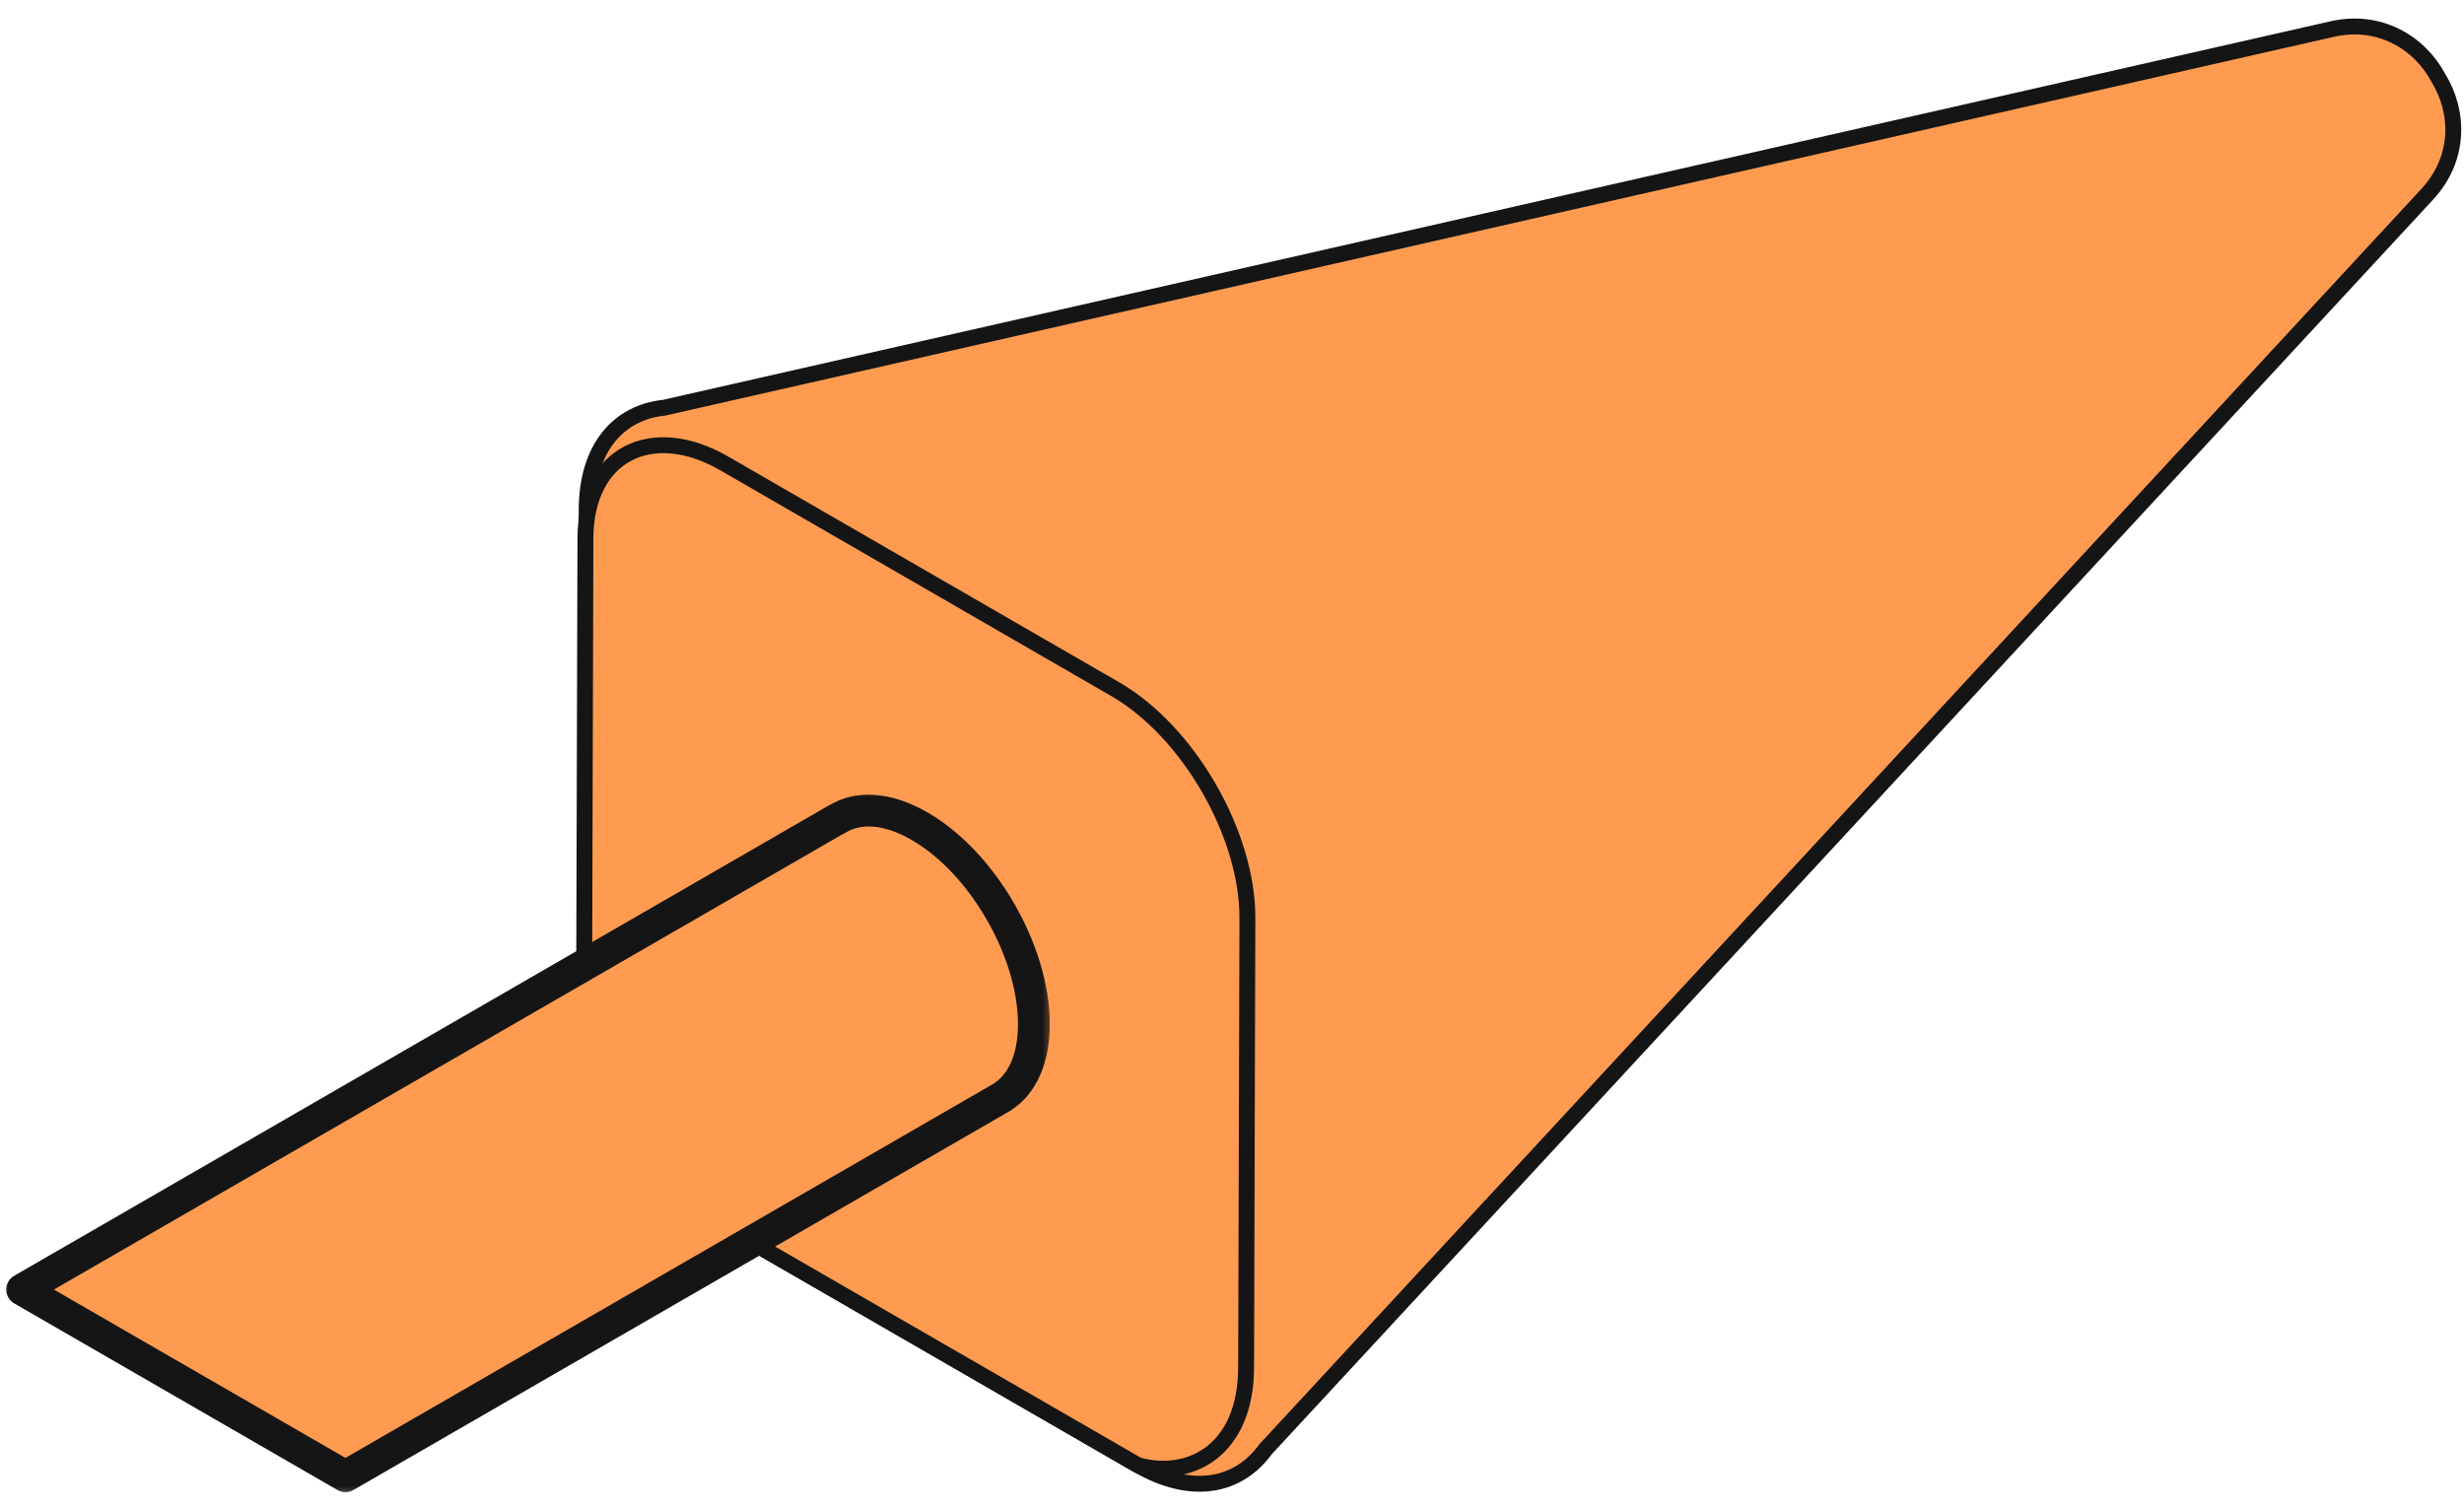 <?xml version="1.0" encoding="UTF-8"?> <svg xmlns="http://www.w3.org/2000/svg" width="93" height="57" viewBox="0 0 93 57" fill="none"> <path d="M22.143 37.308C22.143 38.963 22.715 40.792 23.64 42.422C24.589 44.04 25.888 45.449 27.32 46.275L42.943 55.295C44.985 56.473 46.744 56.107 47.766 54.698L91.61 7.334C92.861 5.988 92.828 4.225 92.03 2.936C91.314 1.6 89.804 0.688 88.011 1.1L25.071 15.387C23.338 15.568 22.143 16.907 22.143 19.265V37.306V37.308Z" fill="#FF9B50" stroke="#151515" stroke-width="0.6" stroke-miterlimit="10"></path> <path d="M27.323 46.278C24.216 44.439 22.038 40.307 22.048 37.14L22.096 20.326C22.106 17.158 24.577 15.9 27.335 17.49L42.095 26.012C44.853 27.605 47.089 31.478 47.081 34.648L47.033 51.608C47.023 54.775 44.878 55.84 42.946 55.298L27.323 46.278Z" fill="#FF9B50" stroke="#151515" stroke-width="0.6" stroke-miterlimit="10"></path> <mask id="path-3-outside-1_1927_3935" maskUnits="userSpaceOnUse" x="-0.166" y="29.593" width="40" height="27" fill="black"> <rect fill="white" x="-0.166" y="29.593" width="40" height="27"></rect> <path fill-rule="evenodd" clip-rule="evenodd" d="M37.845 41.39C38.575 40.92 39.022 39.975 39.022 38.651C39.022 35.901 37.091 32.557 34.71 31.182C33.474 30.468 32.359 30.426 31.573 30.934L31.571 30.925L0.834 48.671L13.038 55.717L37.853 41.39H37.845Z"></path> </mask> <path fill-rule="evenodd" clip-rule="evenodd" d="M37.845 41.39C38.575 40.92 39.022 39.975 39.022 38.651C39.022 35.901 37.091 32.557 34.71 31.182C33.474 30.468 32.359 30.426 31.573 30.934L31.571 30.925L0.834 48.671L13.038 55.717L37.853 41.39H37.845Z" fill="#FF9B50"></path> <path d="M37.845 41.39L37.52 40.886C37.296 41.03 37.194 41.304 37.269 41.56C37.344 41.815 37.579 41.99 37.845 41.99V41.39ZM34.71 31.182L35.01 30.663L35.01 30.663L34.71 31.182ZM31.573 30.934L30.984 31.052C31.023 31.247 31.156 31.41 31.339 31.487C31.522 31.564 31.732 31.546 31.898 31.438L31.573 30.934ZM31.571 30.925L32.159 30.807C32.121 30.618 31.994 30.458 31.818 30.378C31.642 30.299 31.438 30.309 31.271 30.405L31.571 30.925ZM0.834 48.671L0.534 48.151C0.348 48.259 0.234 48.457 0.234 48.671C0.234 48.885 0.348 49.084 0.534 49.191L0.834 48.671ZM13.038 55.717L12.738 56.237C12.924 56.344 13.152 56.344 13.338 56.237L13.038 55.717ZM37.853 41.39L38.153 41.91C38.388 41.774 38.502 41.497 38.432 41.235C38.362 40.973 38.124 40.79 37.853 40.79V41.39ZM38.422 38.651C38.422 39.853 38.019 40.564 37.52 40.886L38.17 41.895C39.13 41.276 39.622 40.097 39.622 38.651H38.422ZM34.41 31.702C35.488 32.324 36.498 33.416 37.239 34.701C37.981 35.986 38.422 37.406 38.422 38.651H39.622C39.622 37.146 39.098 35.52 38.279 34.101C37.46 32.682 36.313 31.415 35.01 30.663L34.41 31.702ZM31.898 31.438C32.428 31.096 33.287 31.053 34.41 31.702L35.01 30.663C33.66 29.883 32.29 29.756 31.247 30.43L31.898 31.438ZM30.983 31.043L30.984 31.052L32.161 30.816L32.159 30.807L30.983 31.043ZM1.134 49.191L31.871 31.445L31.271 30.405L0.534 48.151L1.134 49.191ZM13.338 55.197L1.134 48.151L0.534 49.191L12.738 56.237L13.338 55.197ZM37.553 40.871L12.738 55.197L13.338 56.237L38.153 41.91L37.553 40.871ZM37.845 41.99H37.853V40.79H37.845V41.99Z" fill="#151515" mask="url(#path-3-outside-1_1927_3935)"></path> </svg> 